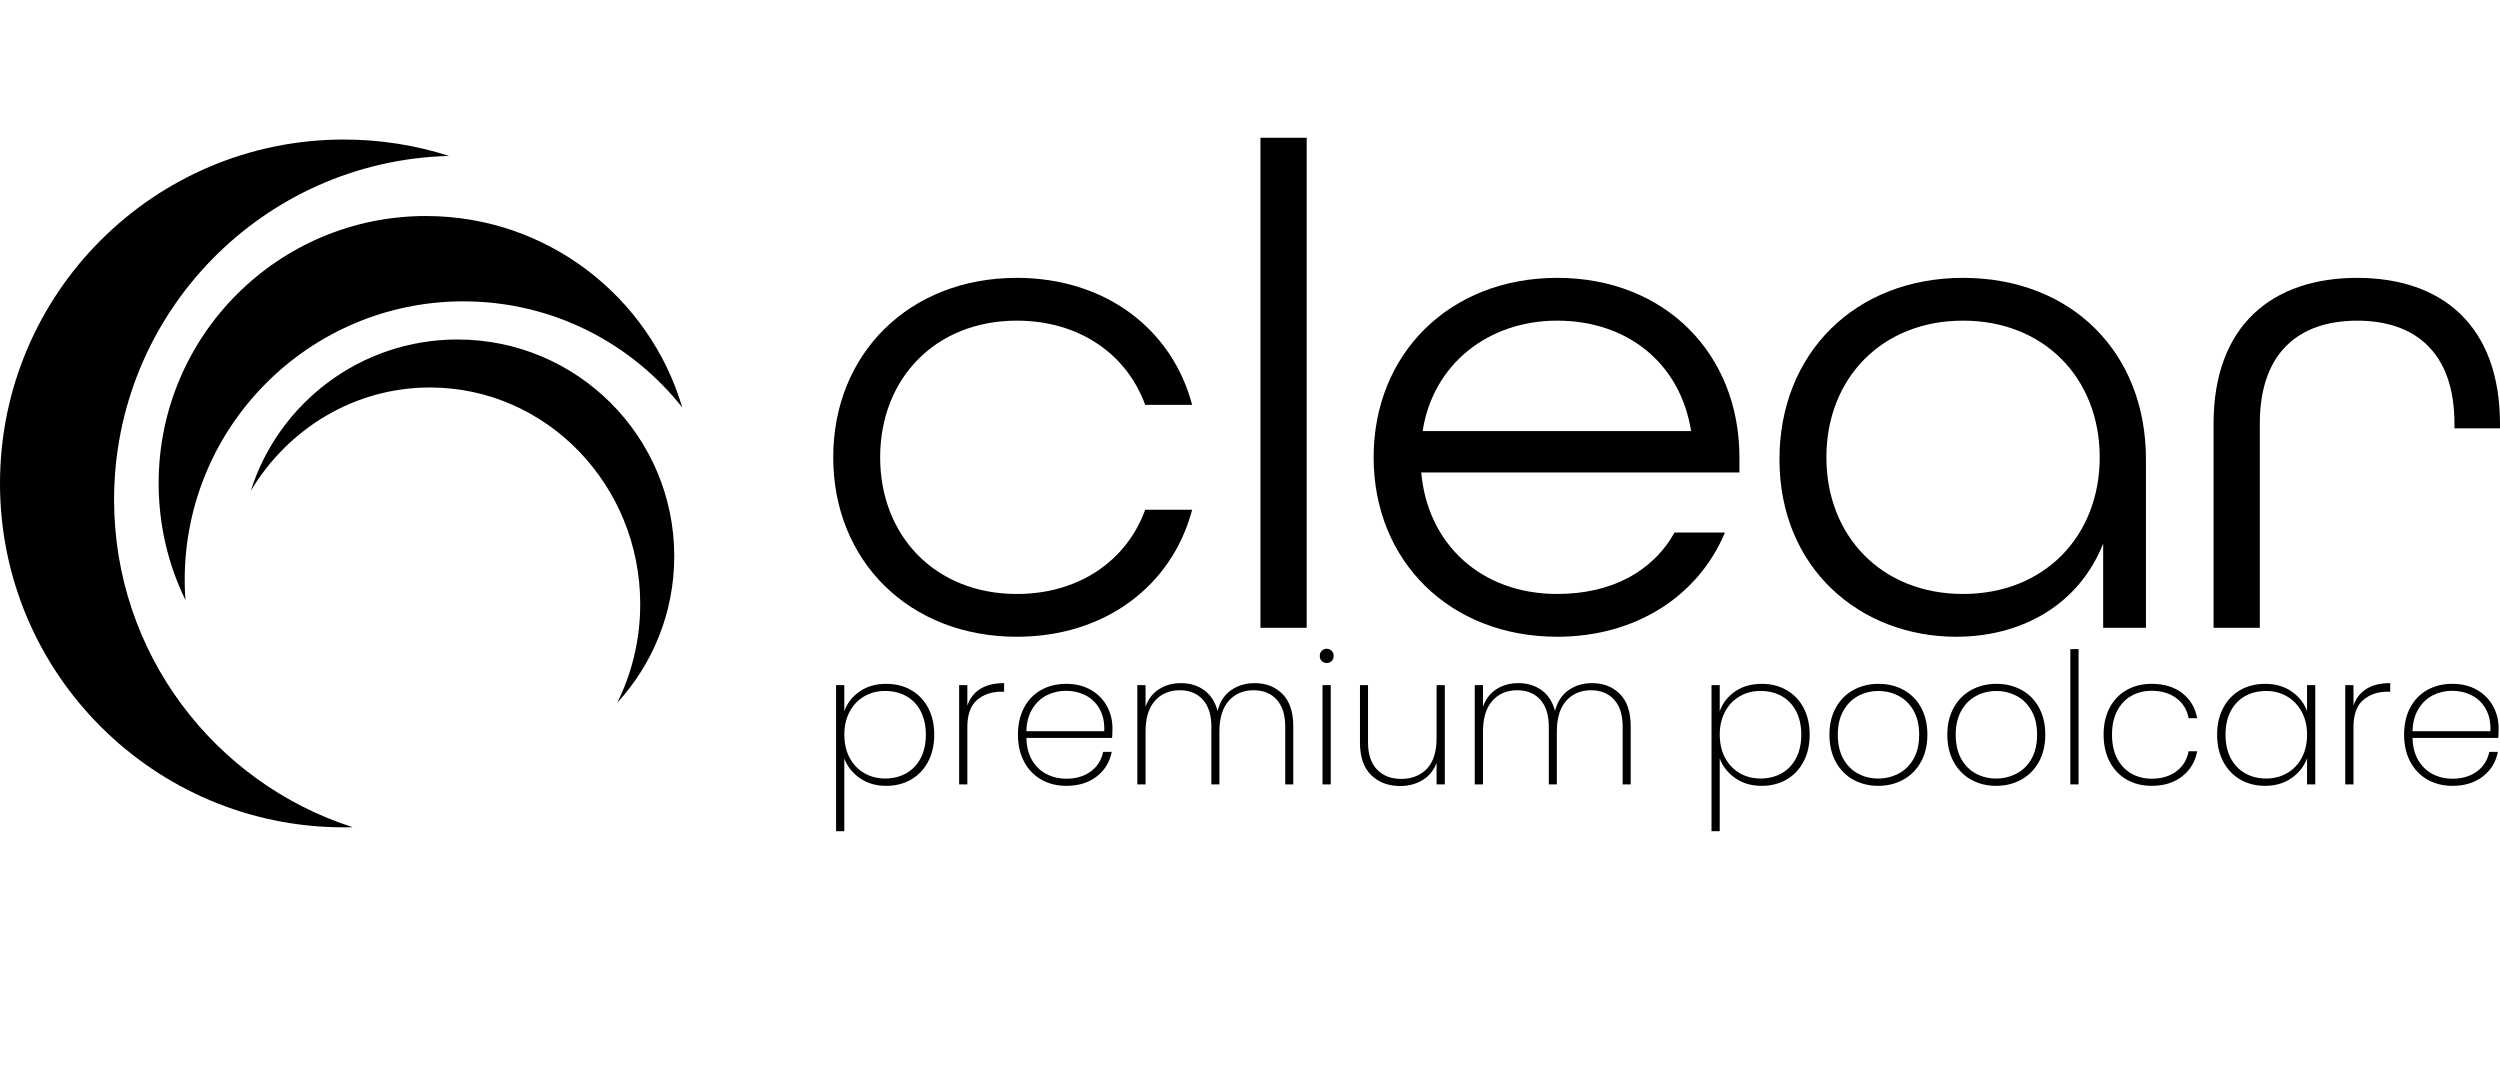 <svg viewBox="0 0 1869.18 801" xmlns="http://www.w3.org/2000/svg" data-name="Ebene 1" id="Ebene_1">
  <g>
    <path d="M622.98,341.92c0-77.41,56.76-134.17,137.27-134.17,66.05,0,116.11,38.19,131.07,94.95h-35.09c-13.93-38.19-49.54-62.96-95.98-62.96-60.89,0-102.18,43.35-102.18,102.18s41.28,102.17,102.18,102.17c46.44,0,82.05-24.77,95.98-62.96h35.09c-14.96,56.76-65.02,94.95-131.07,94.95-80.5,0-137.27-56.76-137.27-134.17Z"></path>
    <path d="M942.4,103h34.57v366.39h-34.57V103Z"></path>
    <path d="M1027.02,341.92c0-77.41,56.76-134.17,137.27-134.17s136.23,56.76,136.23,134.17v11.35h-237.89c4.64,53.15,44.38,90.82,101.66,90.82,40.25,0,71.21-16.51,87.73-45.93h37.67c-19.61,46.96-66.05,77.92-125.4,77.92-80.5,0-137.27-56.76-137.27-134.17ZM1264.4,322.31c-8.26-51.6-48.51-82.57-100.11-82.57s-92.89,32.51-100.63,82.57h200.74Z"></path>
    <path d="M1330.45,343.47c0-79.47,56.76-135.72,137.27-135.72s136.75,55.22,136.75,135.72v125.91h-31.99v-62.96c-18.06,45.41-60.38,69.66-109.92,69.66-71.73,0-132.11-51.09-132.11-132.62ZM1569.89,341.92c0-58.83-41.28-102.18-102.18-102.18s-102.17,43.35-102.17,102.18,41.28,102.17,102.17,102.17,102.18-43.35,102.18-102.17Z"></path>
    <path d="M1655.03,316.64c0-73.28,43.86-108.88,107.33-108.88s106.82,35.61,106.82,109.4v3.1h-34.06v-3.61c0-53.15-29.41-76.89-72.76-76.89s-72.76,23.74-72.76,76.89v152.75h-34.57v-152.75Z"></path>
  </g>
  <g>
    <path d="M642.68,517.03c5.51-3.83,12.19-5.74,20.02-5.74,6.92,0,13.1,1.55,18.52,4.65,5.42,3.1,9.66,7.52,12.71,13.26,3.05,5.74,4.58,12.44,4.58,20.09s-1.53,14.38-4.58,20.16c-3.05,5.79-7.29,10.25-12.71,13.39-5.42,3.14-11.6,4.72-18.52,4.72-7.75,0-14.37-1.94-19.89-5.81-5.51-3.87-9.36-8.77-11.55-14.69v54.4h-6.15v-109.2h6.15v19.54c2.09-6.01,5.9-10.93,11.41-14.76ZM688.4,531.79c-2.55-4.92-6.13-8.68-10.73-11.28-4.6-2.6-9.91-3.9-15.92-3.9s-10.93,1.35-15.58,4.03c-4.65,2.69-8.29,6.52-10.93,11.48-2.64,4.97-3.96,10.68-3.96,17.15s1.32,12.32,3.96,17.29c2.64,4.97,6.29,8.79,10.93,11.48,4.65,2.69,9.84,4.03,15.58,4.03s11.32-1.32,15.92-3.96c4.6-2.64,8.18-6.42,10.73-11.34,2.55-4.92,3.83-10.75,3.83-17.49s-1.28-12.57-3.83-17.49Z"></path>
    <path d="M732.96,515.05c4.65-2.87,10.57-4.3,17.77-4.3v6.42h-2.05c-7.29,0-13.35,2.07-18.18,6.22-4.83,4.15-7.24,10.91-7.24,20.3v42.78h-6.15v-74.21h6.15v15.31c1.82-5.47,5.06-9.63,9.7-12.51Z"></path>
    <path d="M831.5,551.75h-64.1c.18,6.65,1.64,12.26,4.37,16.81,2.73,4.56,6.33,7.97,10.8,10.25,4.46,2.28,9.34,3.42,14.62,3.42,7.29,0,13.39-1.8,18.31-5.4,4.92-3.6,8.02-8.5,9.29-14.69h6.42c-1.46,7.56-5.19,13.69-11.21,18.38-6.01,4.69-13.62,7.04-22.82,7.04-6.93,0-13.12-1.55-18.59-4.65-5.47-3.1-9.75-7.54-12.85-13.33-3.1-5.79-4.65-12.55-4.65-20.3s1.52-14.49,4.58-20.23c3.05-5.74,7.31-10.14,12.78-13.19,5.47-3.05,11.71-4.58,18.72-4.58s13.28,1.53,18.52,4.58c5.24,3.05,9.23,7.11,11.96,12.16,2.73,5.06,4.1,10.5,4.1,16.33,0,3.28-.09,5.74-.27,7.38ZM822.13,530.02c-2.6-4.56-6.13-7.95-10.59-10.18-4.47-2.23-9.29-3.35-14.49-3.35s-10,1.12-14.42,3.35c-4.42,2.23-8.02,5.63-10.8,10.18-2.78,4.56-4.26,10.11-4.44,16.67h58.22c.27-6.56-.89-12.12-3.49-16.67Z"></path>
    <path d="M958.88,518.88c5.38,5.42,8.06,13.46,8.06,24.12v43.46h-6.01v-43.05c0-8.84-2.12-15.6-6.36-20.3-4.24-4.69-10.04-7.04-17.43-7.04s-13.8,2.64-18.45,7.93c-4.65,5.29-6.97,12.94-6.97,22.96v39.5h-6.01v-43.05c0-8.84-2.12-15.6-6.36-20.3-4.24-4.69-10.05-7.04-17.43-7.04s-13.8,2.64-18.45,7.93c-4.65,5.29-6.97,12.94-6.97,22.96v39.5h-6.15v-74.21h6.15v16.13c2.09-5.83,5.49-10.23,10.18-13.19,4.69-2.96,10.09-4.44,16.2-4.44,6.74,0,12.55,1.75,17.43,5.26,4.87,3.51,8.22,8.68,10.05,15.51,1.73-6.83,5.1-12,10.11-15.51,5.01-3.51,10.89-5.26,17.63-5.26,8.47,0,15.4,2.71,20.77,8.13Z"></path>
    <path d="M988.26,494.27c-1-.96-1.5-2.25-1.5-3.89,0-1.55.5-2.82,1.5-3.83,1-1,2.23-1.5,3.69-1.5s2.69.5,3.69,1.5c1,1,1.5,2.28,1.5,3.83,0,1.64-.5,2.94-1.5,3.89-1,.96-2.23,1.44-3.69,1.44s-2.69-.48-3.69-1.44ZM994.96,512.25v74.21h-6.15v-74.21h6.15Z"></path>
    <path d="M1080.24,512.25v74.21h-6.15v-16.13c-2.1,5.65-5.58,9.96-10.46,12.92-4.88,2.96-10.46,4.44-16.74,4.44-8.84,0-16.06-2.71-21.66-8.13-5.6-5.42-8.41-13.46-8.41-24.12v-43.19h6.01v42.78c0,8.84,2.23,15.6,6.7,20.3,4.46,4.69,10.52,7.04,18.18,7.04s14.42-2.55,19.2-7.65c4.78-5.1,7.18-12.66,7.18-22.69v-39.77h6.15Z"></path>
    <path d="M1211.17,518.88c5.38,5.42,8.06,13.46,8.06,24.12v43.46h-6.01v-43.05c0-8.84-2.12-15.6-6.36-20.3-4.24-4.69-10.05-7.04-17.43-7.04s-13.8,2.64-18.45,7.93c-4.65,5.29-6.97,12.94-6.97,22.96v39.5h-6.01v-43.05c0-8.84-2.12-15.6-6.36-20.3-4.24-4.69-10.04-7.04-17.43-7.04s-13.8,2.64-18.45,7.93c-4.65,5.29-6.97,12.94-6.97,22.96v39.5h-6.15v-74.21h6.15v16.13c2.1-5.83,5.49-10.23,10.18-13.19,4.69-2.96,10.09-4.44,16.2-4.44,6.74,0,12.55,1.75,17.43,5.26,4.87,3.51,8.22,8.68,10.05,15.51,1.73-6.83,5.1-12,10.11-15.51,5.01-3.51,10.89-5.26,17.63-5.26,8.47,0,15.4,2.71,20.78,8.13Z"></path>
    <path d="M1297.21,517.03c5.51-3.83,12.18-5.74,20.02-5.74,6.92,0,13.1,1.55,18.52,4.65,5.42,3.1,9.66,7.52,12.71,13.26,3.05,5.74,4.58,12.44,4.58,20.09s-1.53,14.38-4.58,20.16c-3.05,5.79-7.29,10.25-12.71,13.39-5.42,3.14-11.6,4.72-18.52,4.72-7.75,0-14.37-1.94-19.89-5.81-5.51-3.87-9.36-8.77-11.55-14.69v54.4h-6.15v-109.2h6.15v19.54c2.1-6.01,5.9-10.93,11.41-14.76ZM1342.93,531.79c-2.55-4.92-6.13-8.68-10.73-11.28-4.6-2.6-9.91-3.9-15.92-3.9s-10.93,1.35-15.58,4.03c-4.65,2.69-8.29,6.52-10.93,11.48-2.64,4.97-3.96,10.68-3.96,17.15s1.32,12.32,3.96,17.29c2.64,4.97,6.29,8.79,10.93,11.48,4.65,2.69,9.84,4.03,15.58,4.03s11.32-1.32,15.92-3.96c4.6-2.64,8.18-6.42,10.73-11.34,2.55-4.92,3.83-10.75,3.83-17.49s-1.28-12.57-3.83-17.49Z"></path>
    <path d="M1385.57,582.91c-5.56-3.1-9.91-7.54-13.05-13.33-3.14-5.79-4.71-12.55-4.71-20.3s1.59-14.37,4.78-20.16c3.19-5.79,7.59-10.2,13.19-13.26,5.6-3.05,11.87-4.58,18.79-4.58s13.17,1.53,18.72,4.58c5.56,3.05,9.91,7.45,13.05,13.19s4.72,12.48,4.72,20.23-1.6,14.51-4.78,20.3c-3.19,5.79-7.58,10.23-13.19,13.33-5.6,3.1-11.87,4.65-18.79,4.65s-13.17-1.55-18.72-4.65ZM1419.39,578.47c4.69-2.41,8.45-6.08,11.28-11,2.82-4.92,4.24-10.98,4.24-18.18s-1.41-13.12-4.24-18.04c-2.83-4.92-6.56-8.59-11.21-11-4.65-2.41-9.66-3.62-15.03-3.62s-10.37,1.21-14.97,3.62c-4.6,2.42-8.32,6.08-11.14,11-2.83,4.92-4.24,10.93-4.24,18.04s1.39,13.26,4.17,18.18c2.78,4.92,6.47,8.59,11.07,11,4.6,2.42,9.59,3.62,14.97,3.62s10.41-1.21,15.1-3.62Z"></path>
    <path d="M1473.72,582.91c-5.56-3.1-9.91-7.54-13.05-13.33-3.14-5.79-4.71-12.55-4.71-20.3s1.59-14.37,4.78-20.16c3.19-5.79,7.59-10.2,13.19-13.26,5.6-3.05,11.87-4.58,18.79-4.58s13.17,1.53,18.72,4.58c5.56,3.05,9.91,7.45,13.05,13.19s4.72,12.48,4.72,20.23-1.6,14.51-4.78,20.3c-3.19,5.79-7.58,10.23-13.19,13.33-5.6,3.1-11.87,4.65-18.79,4.65s-13.17-1.55-18.72-4.65ZM1507.55,578.47c4.69-2.41,8.45-6.08,11.28-11,2.82-4.92,4.24-10.98,4.24-18.18s-1.41-13.12-4.24-18.04c-2.83-4.92-6.56-8.59-11.21-11-4.65-2.41-9.66-3.62-15.03-3.62s-10.37,1.21-14.97,3.62c-4.6,2.42-8.32,6.08-11.14,11-2.83,4.92-4.24,10.93-4.24,18.04s1.39,13.26,4.17,18.18c2.78,4.92,6.47,8.59,11.07,11,4.6,2.42,9.59,3.62,14.97,3.62s10.41-1.21,15.1-3.62Z"></path>
    <path d="M1554.08,485.32v101.14h-6.15v-101.14h6.15Z"></path>
    <path d="M1577.38,529.06c3.05-5.74,7.29-10.14,12.71-13.19,5.42-3.05,11.64-4.58,18.66-4.58,9.29,0,16.92,2.32,22.89,6.97,5.97,4.65,9.68,10.89,11.14,18.72h-6.42c-1.19-6.38-4.26-11.39-9.23-15.03-4.97-3.64-11.09-5.47-18.38-5.47-5.47,0-10.43,1.21-14.9,3.62-4.47,2.42-8.04,6.11-10.73,11.07-2.69,4.97-4.03,11-4.03,18.11s1.34,13.26,4.03,18.18c2.69,4.92,6.26,8.61,10.73,11.07,4.46,2.46,9.43,3.69,14.9,3.69,7.29,0,13.42-1.82,18.38-5.47,4.96-3.64,8.04-8.66,9.23-15.03h6.42c-1.46,7.75-5.19,13.99-11.21,18.72-6.01,4.74-13.62,7.11-22.82,7.11-7.02,0-13.24-1.55-18.66-4.65-5.42-3.1-9.66-7.54-12.71-13.33-3.05-5.79-4.58-12.55-4.58-20.3s1.52-14.49,4.58-20.23Z"></path>
    <path d="M1662.26,529.2c3.05-5.74,7.29-10.16,12.71-13.26,5.42-3.1,11.59-4.65,18.52-4.65,7.83,0,14.49,1.91,19.95,5.74s9.29,8.7,11.48,14.62v-19.41h6.15v74.21h-6.15v-19.54c-2.19,6.01-6.04,10.96-11.55,14.83-5.51,3.87-12.14,5.81-19.89,5.81-6.93,0-13.1-1.57-18.52-4.72-5.42-3.14-9.66-7.61-12.71-13.39-3.05-5.79-4.58-12.51-4.58-20.16s1.52-14.35,4.58-20.09ZM1720.89,532.13c-2.69-4.96-6.36-8.79-11-11.48-4.65-2.69-9.84-4.03-15.58-4.03s-11.3,1.3-15.85,3.9c-4.56,2.6-8.11,6.36-10.66,11.28-2.55,4.92-3.83,10.75-3.83,17.49s1.27,12.57,3.83,17.49c2.55,4.92,6.13,8.7,10.73,11.34,4.6,2.64,9.86,3.96,15.79,3.96s10.96-1.34,15.65-4.03c4.69-2.69,8.36-6.51,11-11.48,2.64-4.97,3.96-10.73,3.96-17.29s-1.34-12.19-4.03-17.15Z"></path>
    <path d="M1769.34,515.05c4.65-2.87,10.57-4.3,17.77-4.3v6.42h-2.05c-7.29,0-13.35,2.07-18.18,6.22-4.83,4.15-7.24,10.91-7.24,20.3v42.78h-6.15v-74.21h6.15v15.31c1.82-5.47,5.06-9.63,9.7-12.51Z"></path>
    <path d="M1867.88,551.75h-64.1c.18,6.65,1.64,12.26,4.37,16.81,2.73,4.56,6.33,7.97,10.8,10.25,4.46,2.28,9.34,3.42,14.62,3.42,7.29,0,13.39-1.8,18.31-5.4,4.92-3.6,8.02-8.5,9.29-14.69h6.42c-1.46,7.56-5.19,13.69-11.21,18.38-6.01,4.69-13.62,7.04-22.82,7.04-6.93,0-13.12-1.55-18.59-4.65-5.47-3.1-9.75-7.54-12.85-13.33-3.1-5.79-4.65-12.55-4.65-20.3s1.52-14.49,4.58-20.23c3.05-5.74,7.31-10.14,12.78-13.19,5.47-3.05,11.71-4.58,18.72-4.58s13.28,1.53,18.52,4.58c5.24,3.05,9.23,7.11,11.96,12.16,2.73,5.06,4.1,10.5,4.1,16.33,0,3.28-.09,5.74-.27,7.38ZM1858.52,530.02c-2.6-4.56-6.13-7.95-10.59-10.18-4.47-2.23-9.29-3.35-14.49-3.35s-10,1.12-14.42,3.35c-4.42,2.23-8.02,5.63-10.8,10.18-2.78,4.56-4.26,10.11-4.44,16.67h58.22c.27-6.56-.89-12.12-3.48-16.67Z"></path>
  </g>
  <g>
    <path d="M257.13,618.58C115.11,618.58,0,503.48,0,361.45S115.11,104.33,257.13,104.33c27.43,0,53.85,4.31,78.64,12.27-138.94,3.52-250.47,117.26-250.47,257.04,0,114.59,74.95,211.64,178.48,244.85-2.2.07-4.43.09-6.65.09"></path>
    <path d="M461.5,525.43c10.95-22.11,17.18-47.13,17.18-73.65,0-89.51-70.38-162.07-157.2-162.07-56.66,0-106.31,30.93-133.98,77.28,20.74-65.6,82.1-113.16,154.54-113.16,89.52,0,162.08,72.58,162.08,162.08,0,42.22-16.16,80.69-42.62,109.52"></path>
    <path d="M346.47,225.31c-115.08,0-208.38,93.3-208.38,208.39,0,5.03.19,10.02.56,14.97-12.84-26.37-20.04-56.01-20.04-87.33,0-110.36,89.47-199.83,199.83-199.83,90.7,0,167.26,60.4,191.7,143.2-38.16-48.36-97.27-79.4-163.67-79.4"></path>
  </g>
</svg>